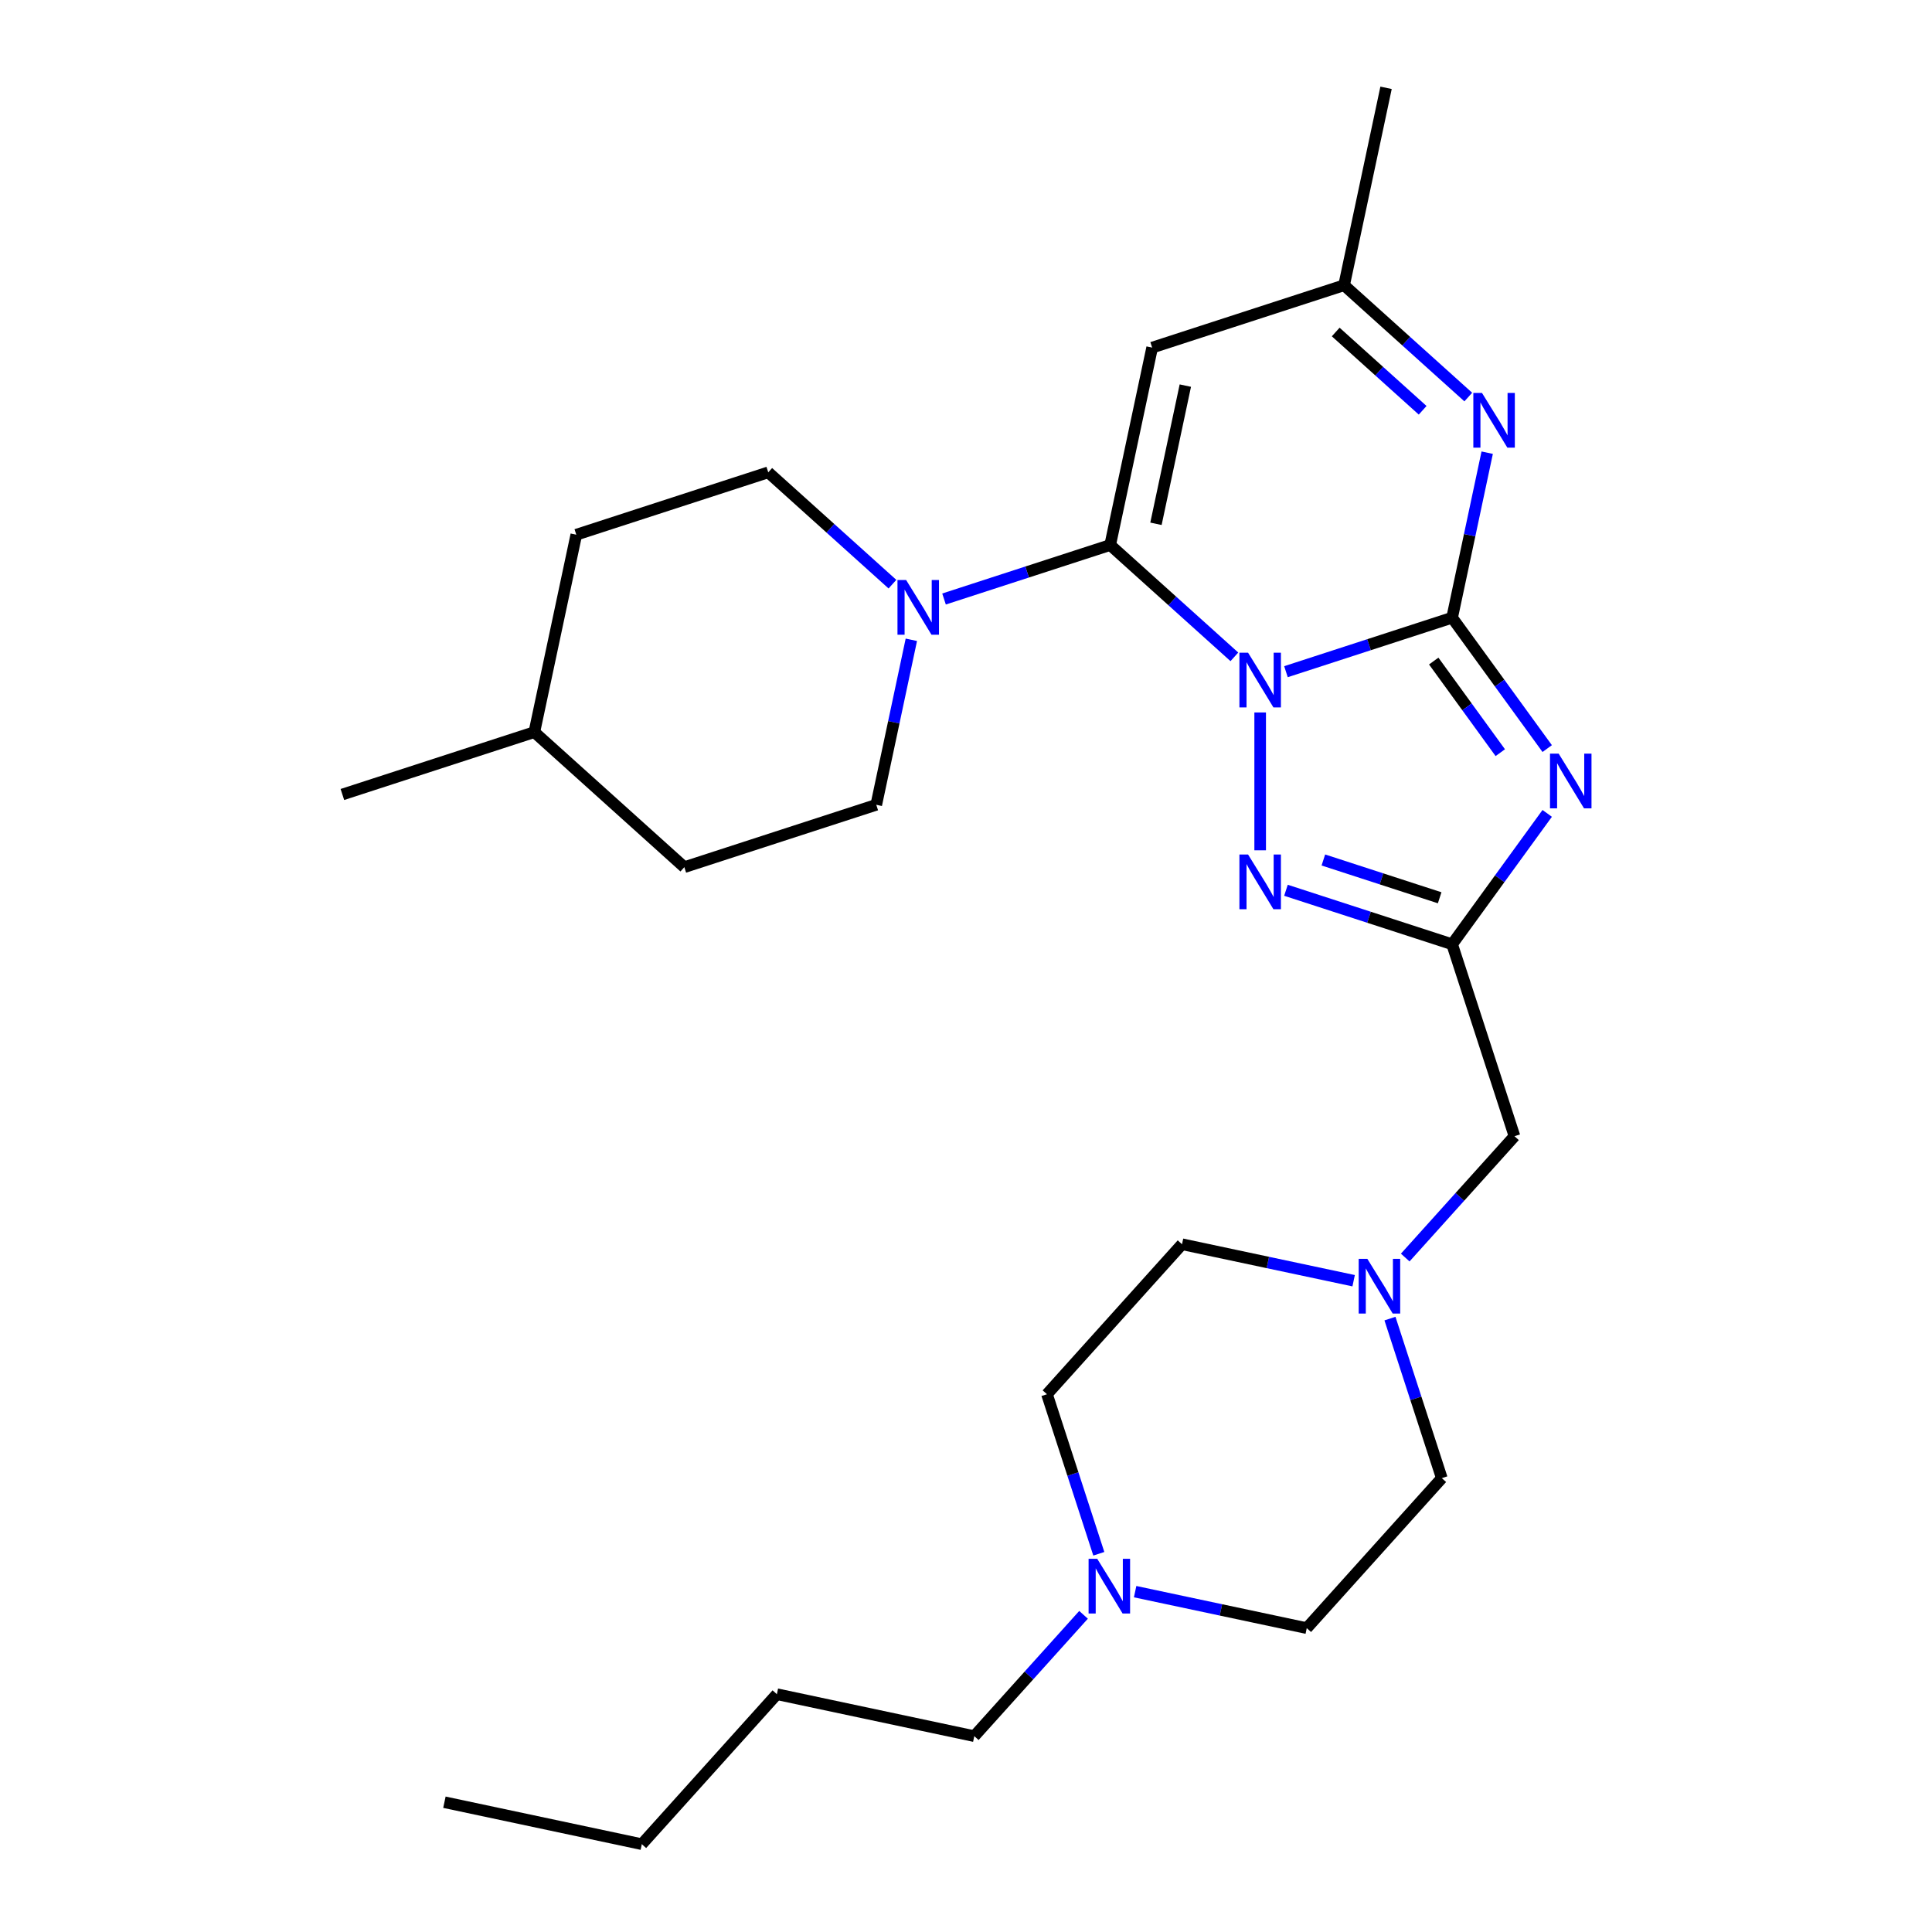 <?xml version='1.0' encoding='iso-8859-1'?>
<svg version='1.1' baseProfile='full'
              xmlns='http://www.w3.org/2000/svg'
                      xmlns:rdkit='http://www.rdkit.org/xml'
                      xmlns:xlink='http://www.w3.org/1999/xlink'
                  xml:space='preserve'
width='1000px' height='1000px' viewBox='0 0 1000 1000'>
<!-- END OF HEADER -->
<rect style='opacity:1.0;fill:#FFFFFF;stroke:none' width='1000' height='1000' x='0' y='0'> </rect>
<path class='bond-0' d='M 665.613,347.664 L 708.614,333.692' style='fill:none;fill-rule:evenodd;stroke:#0000FF;stroke-width:6px;stroke-linecap:butt;stroke-linejoin:miter;stroke-opacity:1' />
<path class='bond-0' d='M 708.614,333.692 L 751.614,319.72' style='fill:none;fill-rule:evenodd;stroke:#000000;stroke-width:6px;stroke-linecap:butt;stroke-linejoin:miter;stroke-opacity:1' />
<path class='bond-1' d='M 638.91,339.98 L 606.769,311.04' style='fill:none;fill-rule:evenodd;stroke:#0000FF;stroke-width:6px;stroke-linecap:butt;stroke-linejoin:miter;stroke-opacity:1' />
<path class='bond-1' d='M 606.769,311.04 L 574.629,282.101' style='fill:none;fill-rule:evenodd;stroke:#000000;stroke-width:6px;stroke-linecap:butt;stroke-linejoin:miter;stroke-opacity:1' />
<path class='bond-3' d='M 652.262,368.773 L 652.262,440.115' style='fill:none;fill-rule:evenodd;stroke:#0000FF;stroke-width:6px;stroke-linecap:butt;stroke-linejoin:miter;stroke-opacity:1' />
<path class='bond-2' d='M 751.614,319.72 L 776.223,353.592' style='fill:none;fill-rule:evenodd;stroke:#000000;stroke-width:6px;stroke-linecap:butt;stroke-linejoin:miter;stroke-opacity:1' />
<path class='bond-2' d='M 776.223,353.592 L 800.832,387.463' style='fill:none;fill-rule:evenodd;stroke:#0000FF;stroke-width:6px;stroke-linecap:butt;stroke-linejoin:miter;stroke-opacity:1' />
<path class='bond-2' d='M 742.094,342.162 L 759.32,365.872' style='fill:none;fill-rule:evenodd;stroke:#000000;stroke-width:6px;stroke-linecap:butt;stroke-linejoin:miter;stroke-opacity:1' />
<path class='bond-2' d='M 759.32,365.872 L 776.546,389.582' style='fill:none;fill-rule:evenodd;stroke:#0000FF;stroke-width:6px;stroke-linecap:butt;stroke-linejoin:miter;stroke-opacity:1' />
<path class='bond-5' d='M 751.614,319.72 L 760.691,277.015' style='fill:none;fill-rule:evenodd;stroke:#000000;stroke-width:6px;stroke-linecap:butt;stroke-linejoin:miter;stroke-opacity:1' />
<path class='bond-5' d='M 760.691,277.015 L 769.769,234.309' style='fill:none;fill-rule:evenodd;stroke:#0000FF;stroke-width:6px;stroke-linecap:butt;stroke-linejoin:miter;stroke-opacity:1' />
<path class='bond-6' d='M 574.629,282.101 L 596.348,179.919' style='fill:none;fill-rule:evenodd;stroke:#000000;stroke-width:6px;stroke-linecap:butt;stroke-linejoin:miter;stroke-opacity:1' />
<path class='bond-6' d='M 598.323,271.117 L 613.527,199.59' style='fill:none;fill-rule:evenodd;stroke:#000000;stroke-width:6px;stroke-linecap:butt;stroke-linejoin:miter;stroke-opacity:1' />
<path class='bond-7' d='M 574.629,282.101 L 531.628,296.073' style='fill:none;fill-rule:evenodd;stroke:#000000;stroke-width:6px;stroke-linecap:butt;stroke-linejoin:miter;stroke-opacity:1' />
<path class='bond-7' d='M 531.628,296.073 L 488.628,310.044' style='fill:none;fill-rule:evenodd;stroke:#0000FF;stroke-width:6px;stroke-linecap:butt;stroke-linejoin:miter;stroke-opacity:1' />
<path class='bond-27' d='M 800.832,421.006 L 776.223,454.877' style='fill:none;fill-rule:evenodd;stroke:#0000FF;stroke-width:6px;stroke-linecap:butt;stroke-linejoin:miter;stroke-opacity:1' />
<path class='bond-27' d='M 776.223,454.877 L 751.614,488.749' style='fill:none;fill-rule:evenodd;stroke:#000000;stroke-width:6px;stroke-linecap:butt;stroke-linejoin:miter;stroke-opacity:1' />
<path class='bond-4' d='M 665.613,460.805 L 708.614,474.777' style='fill:none;fill-rule:evenodd;stroke:#0000FF;stroke-width:6px;stroke-linecap:butt;stroke-linejoin:miter;stroke-opacity:1' />
<path class='bond-4' d='M 708.614,474.777 L 751.614,488.749' style='fill:none;fill-rule:evenodd;stroke:#000000;stroke-width:6px;stroke-linecap:butt;stroke-linejoin:miter;stroke-opacity:1' />
<path class='bond-4' d='M 684.97,445.126 L 715.07,454.906' style='fill:none;fill-rule:evenodd;stroke:#0000FF;stroke-width:6px;stroke-linecap:butt;stroke-linejoin:miter;stroke-opacity:1' />
<path class='bond-4' d='M 715.07,454.906 L 745.17,464.687' style='fill:none;fill-rule:evenodd;stroke:#000000;stroke-width:6px;stroke-linecap:butt;stroke-linejoin:miter;stroke-opacity:1' />
<path class='bond-11' d='M 751.614,488.749 L 783.895,588.101' style='fill:none;fill-rule:evenodd;stroke:#000000;stroke-width:6px;stroke-linecap:butt;stroke-linejoin:miter;stroke-opacity:1' />
<path class='bond-28' d='M 759.982,205.516 L 727.841,176.576' style='fill:none;fill-rule:evenodd;stroke:#0000FF;stroke-width:6px;stroke-linecap:butt;stroke-linejoin:miter;stroke-opacity:1' />
<path class='bond-28' d='M 727.841,176.576 L 695.701,147.637' style='fill:none;fill-rule:evenodd;stroke:#000000;stroke-width:6px;stroke-linecap:butt;stroke-linejoin:miter;stroke-opacity:1' />
<path class='bond-28' d='M 736.359,212.361 L 713.861,192.103' style='fill:none;fill-rule:evenodd;stroke:#0000FF;stroke-width:6px;stroke-linecap:butt;stroke-linejoin:miter;stroke-opacity:1' />
<path class='bond-28' d='M 713.861,192.103 L 691.363,171.845' style='fill:none;fill-rule:evenodd;stroke:#000000;stroke-width:6px;stroke-linecap:butt;stroke-linejoin:miter;stroke-opacity:1' />
<path class='bond-8' d='M 596.348,179.919 L 695.701,147.637' style='fill:none;fill-rule:evenodd;stroke:#000000;stroke-width:6px;stroke-linecap:butt;stroke-linejoin:miter;stroke-opacity:1' />
<path class='bond-12' d='M 461.925,302.361 L 429.784,273.421' style='fill:none;fill-rule:evenodd;stroke:#0000FF;stroke-width:6px;stroke-linecap:butt;stroke-linejoin:miter;stroke-opacity:1' />
<path class='bond-12' d='M 429.784,273.421 L 397.644,244.482' style='fill:none;fill-rule:evenodd;stroke:#000000;stroke-width:6px;stroke-linecap:butt;stroke-linejoin:miter;stroke-opacity:1' />
<path class='bond-13' d='M 471.711,331.154 L 462.634,373.86' style='fill:none;fill-rule:evenodd;stroke:#0000FF;stroke-width:6px;stroke-linecap:butt;stroke-linejoin:miter;stroke-opacity:1' />
<path class='bond-13' d='M 462.634,373.86 L 453.557,416.565' style='fill:none;fill-rule:evenodd;stroke:#000000;stroke-width:6px;stroke-linecap:butt;stroke-linejoin:miter;stroke-opacity:1' />
<path class='bond-22' d='M 695.701,147.637 L 717.42,45.455' style='fill:none;fill-rule:evenodd;stroke:#000000;stroke-width:6px;stroke-linecap:butt;stroke-linejoin:miter;stroke-opacity:1' />
<path class='bond-9' d='M 727.346,650.905 L 755.621,619.503' style='fill:none;fill-rule:evenodd;stroke:#0000FF;stroke-width:6px;stroke-linecap:butt;stroke-linejoin:miter;stroke-opacity:1' />
<path class='bond-9' d='M 755.621,619.503 L 783.895,588.101' style='fill:none;fill-rule:evenodd;stroke:#000000;stroke-width:6px;stroke-linecap:butt;stroke-linejoin:miter;stroke-opacity:1' />
<path class='bond-14' d='M 719.444,682.505 L 732.86,723.796' style='fill:none;fill-rule:evenodd;stroke:#0000FF;stroke-width:6px;stroke-linecap:butt;stroke-linejoin:miter;stroke-opacity:1' />
<path class='bond-14' d='M 732.86,723.796 L 746.276,765.086' style='fill:none;fill-rule:evenodd;stroke:#000000;stroke-width:6px;stroke-linecap:butt;stroke-linejoin:miter;stroke-opacity:1' />
<path class='bond-15' d='M 700.643,662.896 L 656.228,653.455' style='fill:none;fill-rule:evenodd;stroke:#0000FF;stroke-width:6px;stroke-linecap:butt;stroke-linejoin:miter;stroke-opacity:1' />
<path class='bond-15' d='M 656.228,653.455 L 611.812,644.014' style='fill:none;fill-rule:evenodd;stroke:#000000;stroke-width:6px;stroke-linecap:butt;stroke-linejoin:miter;stroke-opacity:1' />
<path class='bond-10' d='M 568.743,804.228 L 555.327,762.937' style='fill:none;fill-rule:evenodd;stroke:#0000FF;stroke-width:6px;stroke-linecap:butt;stroke-linejoin:miter;stroke-opacity:1' />
<path class='bond-10' d='M 555.327,762.937 L 541.911,721.647' style='fill:none;fill-rule:evenodd;stroke:#000000;stroke-width:6px;stroke-linecap:butt;stroke-linejoin:miter;stroke-opacity:1' />
<path class='bond-21' d='M 560.841,835.828 L 532.566,867.23' style='fill:none;fill-rule:evenodd;stroke:#0000FF;stroke-width:6px;stroke-linecap:butt;stroke-linejoin:miter;stroke-opacity:1' />
<path class='bond-21' d='M 532.566,867.23 L 504.292,898.632' style='fill:none;fill-rule:evenodd;stroke:#000000;stroke-width:6px;stroke-linecap:butt;stroke-linejoin:miter;stroke-opacity:1' />
<path class='bond-30' d='M 587.544,823.837 L 631.96,833.278' style='fill:none;fill-rule:evenodd;stroke:#0000FF;stroke-width:6px;stroke-linecap:butt;stroke-linejoin:miter;stroke-opacity:1' />
<path class='bond-30' d='M 631.96,833.278 L 676.375,842.719' style='fill:none;fill-rule:evenodd;stroke:#000000;stroke-width:6px;stroke-linecap:butt;stroke-linejoin:miter;stroke-opacity:1' />
<path class='bond-18' d='M 397.644,244.482 L 298.291,276.763' style='fill:none;fill-rule:evenodd;stroke:#000000;stroke-width:6px;stroke-linecap:butt;stroke-linejoin:miter;stroke-opacity:1' />
<path class='bond-19' d='M 453.557,416.565 L 354.204,448.846' style='fill:none;fill-rule:evenodd;stroke:#000000;stroke-width:6px;stroke-linecap:butt;stroke-linejoin:miter;stroke-opacity:1' />
<path class='bond-16' d='M 746.276,765.086 L 676.375,842.719' style='fill:none;fill-rule:evenodd;stroke:#000000;stroke-width:6px;stroke-linecap:butt;stroke-linejoin:miter;stroke-opacity:1' />
<path class='bond-17' d='M 611.812,644.014 L 541.911,721.647' style='fill:none;fill-rule:evenodd;stroke:#000000;stroke-width:6px;stroke-linecap:butt;stroke-linejoin:miter;stroke-opacity:1' />
<path class='bond-29' d='M 298.291,276.763 L 276.572,378.946' style='fill:none;fill-rule:evenodd;stroke:#000000;stroke-width:6px;stroke-linecap:butt;stroke-linejoin:miter;stroke-opacity:1' />
<path class='bond-20' d='M 354.204,448.846 L 276.572,378.946' style='fill:none;fill-rule:evenodd;stroke:#000000;stroke-width:6px;stroke-linecap:butt;stroke-linejoin:miter;stroke-opacity:1' />
<path class='bond-23' d='M 276.572,378.946 L 177.219,411.227' style='fill:none;fill-rule:evenodd;stroke:#000000;stroke-width:6px;stroke-linecap:butt;stroke-linejoin:miter;stroke-opacity:1' />
<path class='bond-24' d='M 504.292,898.632 L 402.109,876.913' style='fill:none;fill-rule:evenodd;stroke:#000000;stroke-width:6px;stroke-linecap:butt;stroke-linejoin:miter;stroke-opacity:1' />
<path class='bond-25' d='M 402.109,876.913 L 332.209,954.545' style='fill:none;fill-rule:evenodd;stroke:#000000;stroke-width:6px;stroke-linecap:butt;stroke-linejoin:miter;stroke-opacity:1' />
<path class='bond-26' d='M 332.209,954.545 L 230.026,932.826' style='fill:none;fill-rule:evenodd;stroke:#000000;stroke-width:6px;stroke-linecap:butt;stroke-linejoin:miter;stroke-opacity:1' />
<path  class='atom-0' d='M 646.002 337.842
L 655.282 352.842
Q 656.202 354.322, 657.682 357.002
Q 659.162 359.682, 659.242 359.842
L 659.242 337.842
L 663.002 337.842
L 663.002 366.162
L 659.122 366.162
L 649.162 349.762
Q 648.002 347.842, 646.762 345.642
Q 645.562 343.442, 645.202 342.762
L 645.202 366.162
L 641.522 366.162
L 641.522 337.842
L 646.002 337.842
' fill='#0000FF'/>
<path  class='atom-3' d='M 806.757 390.074
L 816.037 405.074
Q 816.957 406.554, 818.437 409.234
Q 819.917 411.914, 819.997 412.074
L 819.997 390.074
L 823.757 390.074
L 823.757 418.394
L 819.877 418.394
L 809.917 401.994
Q 808.757 400.074, 807.517 397.874
Q 806.317 395.674, 805.957 394.994
L 805.957 418.394
L 802.277 418.394
L 802.277 390.074
L 806.757 390.074
' fill='#0000FF'/>
<path  class='atom-4' d='M 646.002 442.307
L 655.282 457.307
Q 656.202 458.787, 657.682 461.467
Q 659.162 464.147, 659.242 464.307
L 659.242 442.307
L 663.002 442.307
L 663.002 470.627
L 659.122 470.627
L 649.162 454.227
Q 648.002 452.307, 646.762 450.107
Q 645.562 447.907, 645.202 447.227
L 645.202 470.627
L 641.522 470.627
L 641.522 442.307
L 646.002 442.307
' fill='#0000FF'/>
<path  class='atom-6' d='M 767.073 203.378
L 776.353 218.378
Q 777.273 219.858, 778.753 222.538
Q 780.233 225.218, 780.313 225.378
L 780.313 203.378
L 784.073 203.378
L 784.073 231.698
L 780.193 231.698
L 770.233 215.298
Q 769.073 213.378, 767.833 211.178
Q 766.633 208.978, 766.273 208.298
L 766.273 231.698
L 762.593 231.698
L 762.593 203.378
L 767.073 203.378
' fill='#0000FF'/>
<path  class='atom-8' d='M 469.016 300.222
L 478.296 315.222
Q 479.216 316.702, 480.696 319.382
Q 482.176 322.062, 482.256 322.222
L 482.256 300.222
L 486.016 300.222
L 486.016 328.542
L 482.136 328.542
L 472.176 312.142
Q 471.016 310.222, 469.776 308.022
Q 468.576 305.822, 468.216 305.142
L 468.216 328.542
L 464.536 328.542
L 464.536 300.222
L 469.016 300.222
' fill='#0000FF'/>
<path  class='atom-10' d='M 707.735 651.574
L 717.015 666.574
Q 717.935 668.054, 719.415 670.734
Q 720.895 673.414, 720.975 673.574
L 720.975 651.574
L 724.735 651.574
L 724.735 679.894
L 720.855 679.894
L 710.895 663.494
Q 709.735 661.574, 708.495 659.374
Q 707.295 657.174, 706.935 656.494
L 706.935 679.894
L 703.255 679.894
L 703.255 651.574
L 707.735 651.574
' fill='#0000FF'/>
<path  class='atom-11' d='M 567.933 806.839
L 577.213 821.839
Q 578.133 823.319, 579.613 825.999
Q 581.093 828.679, 581.173 828.839
L 581.173 806.839
L 584.933 806.839
L 584.933 835.159
L 581.053 835.159
L 571.093 818.759
Q 569.933 816.839, 568.693 814.639
Q 567.493 812.439, 567.133 811.759
L 567.133 835.159
L 563.453 835.159
L 563.453 806.839
L 567.933 806.839
' fill='#0000FF'/>
</svg>
